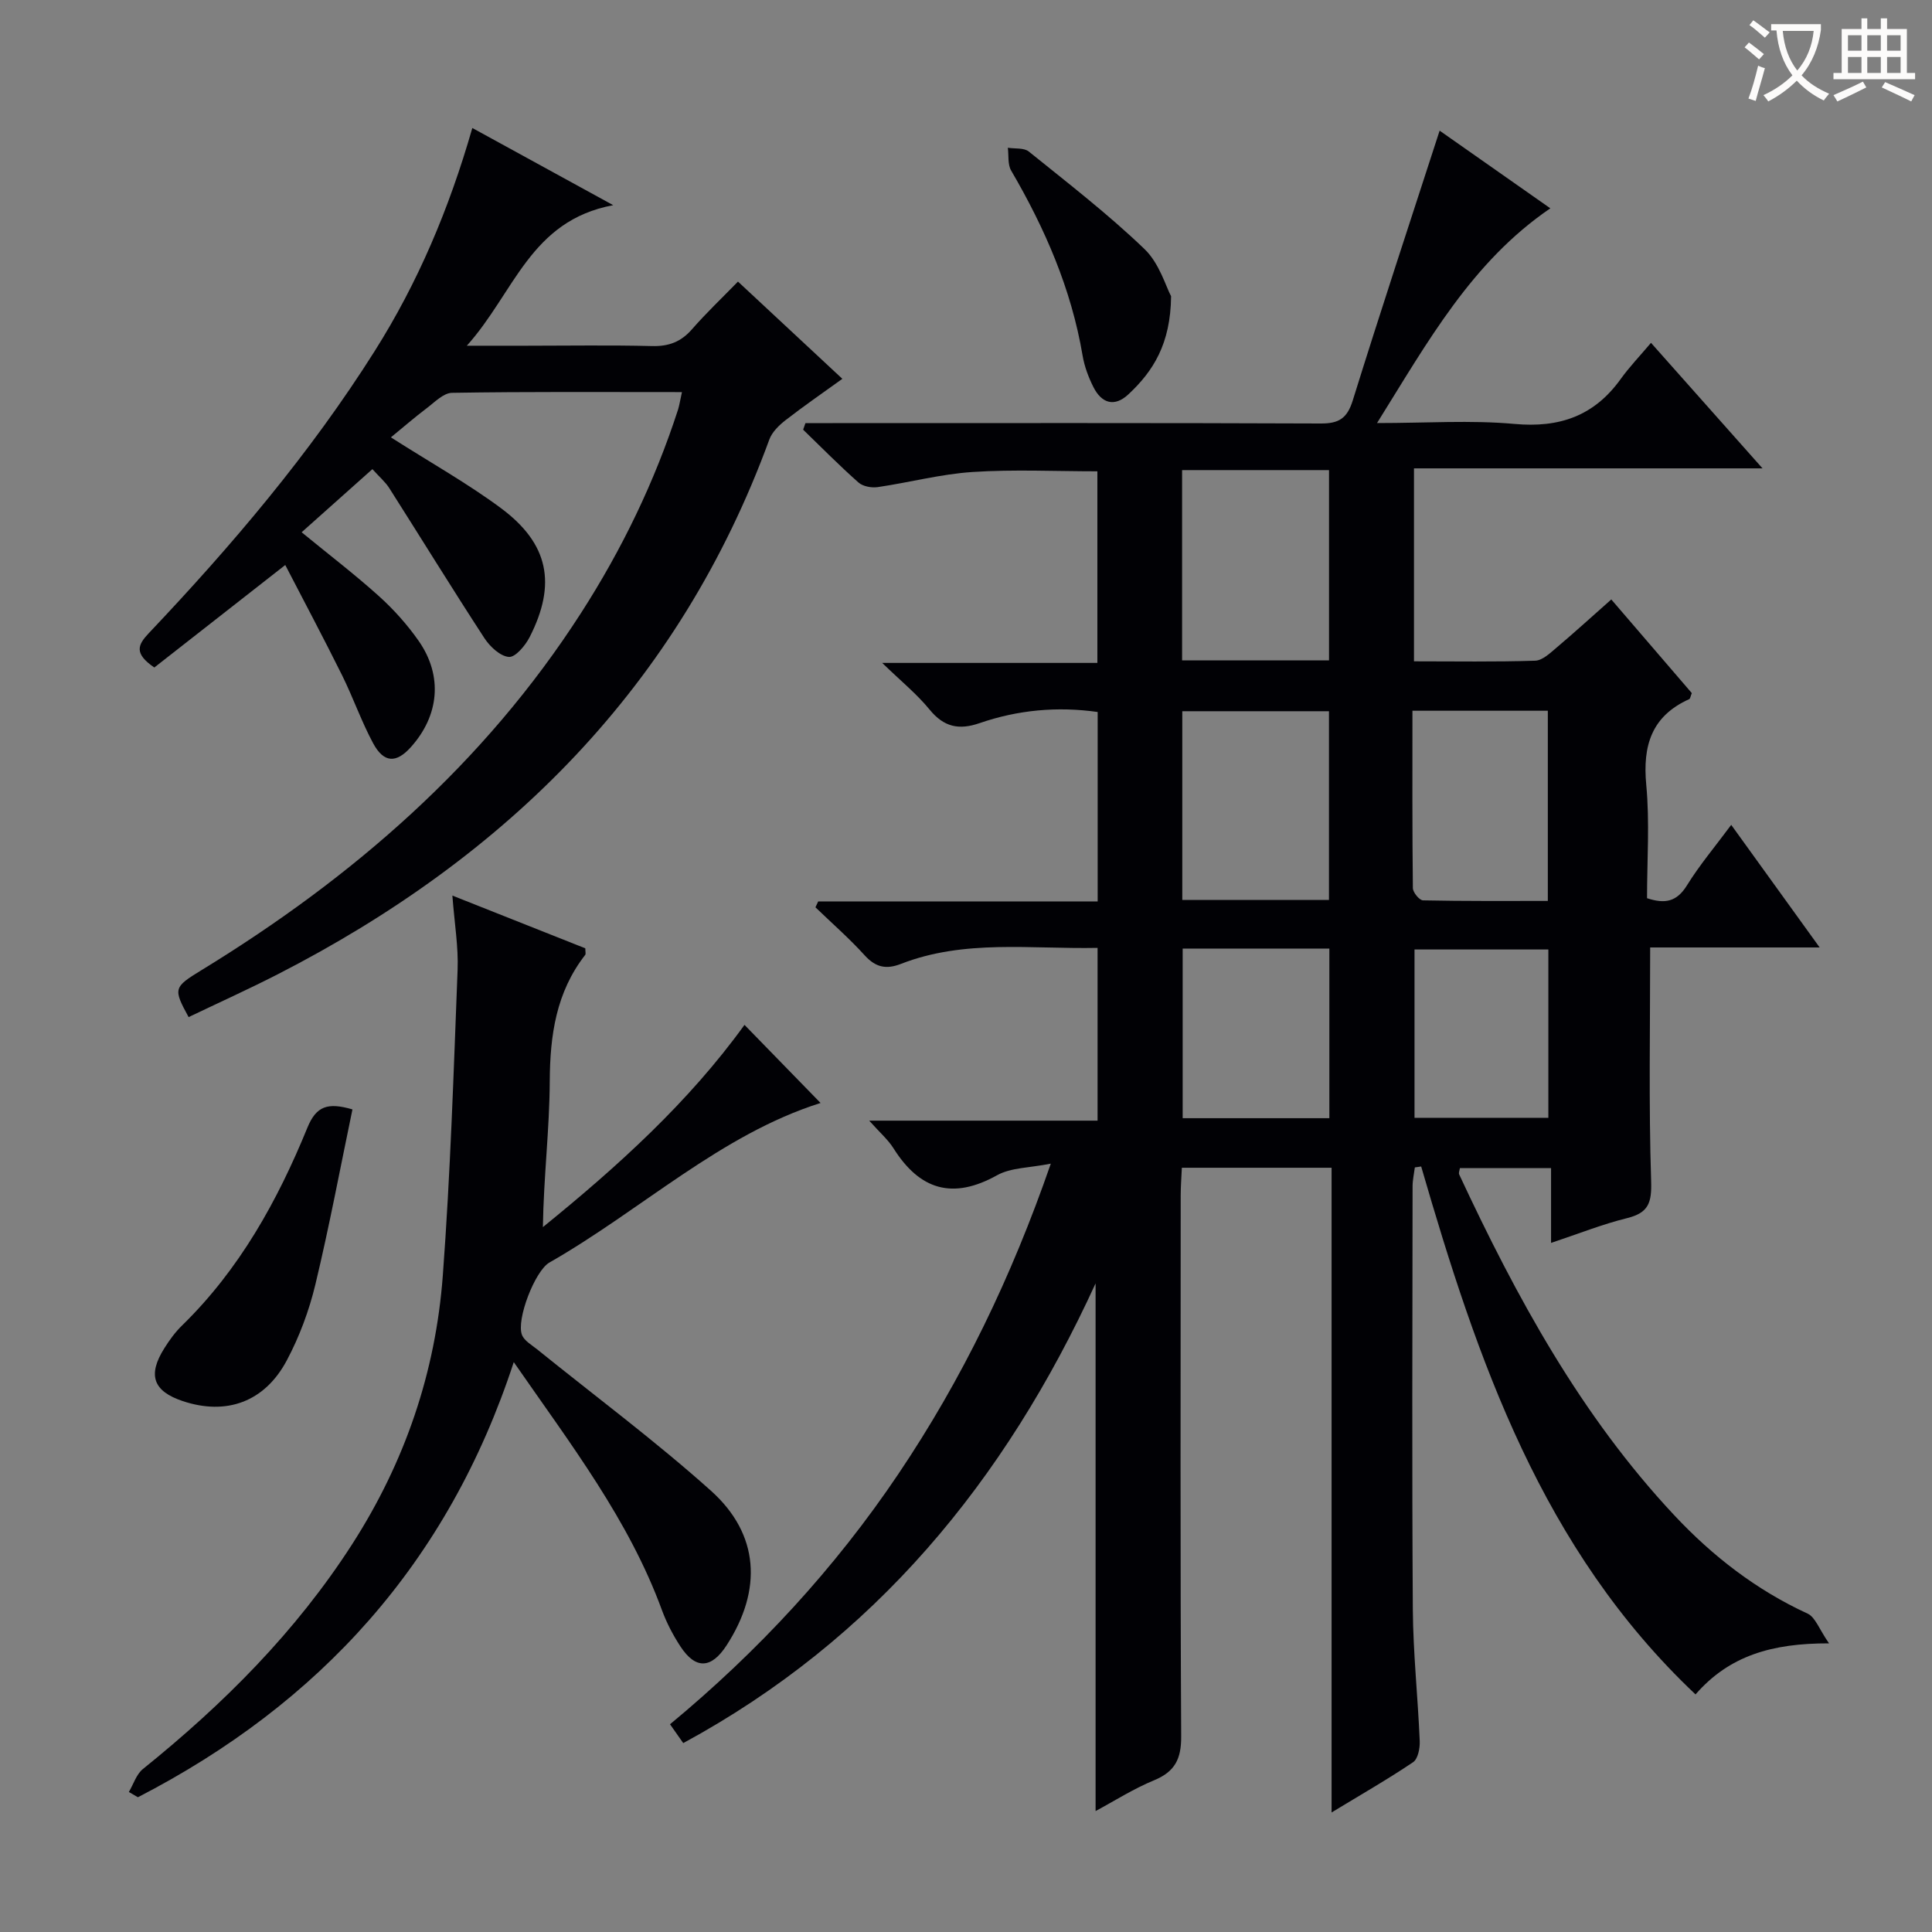 <svg enable-background="new 0 0 400 400" viewBox="0 0 400 400" xmlns="http://www.w3.org/2000/svg"><rect x="0" y="0" width="400" height="400" fill="#808080" stroke="none"/><g fill="#010105"><path d="m226.83 374.96c0-36.43 0-72.3 0-109.25-18.81 41.05-45.76 73.7-85.37 95.18-.83-1.18-1.65-2.35-2.74-3.9 18.25-15.11 34.12-32.26 47.29-51.84 13.15-19.54 23.33-40.52 31.55-64.23-4.43.89-8.25.8-11.12 2.4-9.21 5.13-16.02 3.05-21.46-5.59-1.12-1.78-2.79-3.21-5.02-5.71h47.28c0-12.25 0-23.81 0-35.77-13.89.28-27.58-1.81-40.73 3.32-3.01 1.17-5.21.73-7.47-1.76-3.19-3.52-6.79-6.66-10.21-9.96.19-.41.38-.81.57-1.22h57.86c0-13.4 0-26.15 0-39.22-8.39-1.19-16.55-.42-24.46 2.31-4.29 1.48-7.39.8-10.34-2.81-2.61-3.2-5.89-5.86-9.81-9.66h44.55c0-13.52 0-26.42 0-39.67-8.69 0-17.29-.42-25.83.14-6.58.43-13.08 2.17-19.64 3.13-1.28.19-3.08-.14-4-.96-3.95-3.5-7.66-7.26-11.45-10.93.16-.45.32-.91.48-1.36h5.66c33.66 0 67.33-.06 100.99.08 3.76.02 5.49-1.02 6.66-4.76 5.77-18.55 11.87-37 17.99-55.87 7.29 5.12 14.99 10.52 22.92 16.08-16.28 11.11-25.35 27.59-35.88 44.46 10.26 0 19.42-.64 28.45.18 9.32.85 16.49-1.65 21.96-9.25 1.84-2.56 4.04-4.85 6.31-7.54 7.97 8.97 15.14 17.04 23.09 25.99-24.59 0-48.21 0-72.16 0v39.95c8.53 0 16.82.14 25.09-.13 1.53-.05 3.13-1.61 4.47-2.74 3.68-3.11 7.24-6.36 11.29-9.94 5.65 6.57 11.21 13.05 16.67 19.39-.28.68-.32 1.15-.54 1.25-7.8 3.52-9.66 9.62-8.89 17.75.73 7.74.16 15.6.16 23.46 3.69 1.23 6.15.76 8.25-2.63 2.61-4.22 5.84-8.05 9.18-12.55 6.01 8.33 11.83 16.4 18.31 25.38-12.49 0-23.86 0-35.09 0 0 16.5-.31 32.45.2 48.38.14 4.5-.54 6.56-4.98 7.66-5.12 1.26-10.06 3.24-15.74 5.13 0-5.32 0-10.19 0-15.49-6.62 0-12.67 0-18.87 0-.06.42-.31.97-.15 1.32 11.86 25.42 25.2 49.94 44.57 70.6 7.9 8.43 16.94 15.43 27.56 20.32 1.61.74 2.41 3.25 4.44 6.16-11.76-.03-20.64 2.52-27.64 10.57-31.84-30.07-45.17-69.23-56.8-109.3-.44.06-.88.13-1.31.19-.17 1.31-.47 2.62-.47 3.93-.03 29.16-.14 58.33.05 87.49.06 9.12 1.05 18.24 1.43 27.37.06 1.47-.37 3.67-1.37 4.35-5.18 3.5-10.63 6.61-16.88 10.41 0-45.05 0-89.09 0-133.48-10.53 0-20.44 0-31 0-.08 1.9-.24 3.82-.24 5.74-.01 37.33-.1 74.66.1 111.99.03 4.66-1.28 7.29-5.59 9.08-4.28 1.76-8.22 4.28-12.13 6.38zm48.32-188.64c0-13.41 0-26.25 0-39.07-10.36 0-20.27 0-30.37 0v39.07zm-30.41-88.99v39.4h30.42c0-13.2 0-26.22 0-39.4-10.23 0-20.04 0-30.42 0zm47.69 49.82c0 12.53-.05 24.63.09 36.72.01.89 1.35 2.53 2.1 2.54 8.59.18 17.18.12 25.84.12 0-13.52 0-26.38 0-39.38-9.31 0-18.26 0-28.03 0zm-17.2 49.24c-10.27 0-20.17 0-30.37 0v35.12h30.37c0-11.84 0-23.37 0-35.12zm45.34.19c-9.65 0-18.69 0-27.71 0v34.85h27.71c0-11.8 0-23.2 0-34.85z"/><path d="m141.19 81.18c-16.31 0-31.97-.11-47.61.15-1.77.03-3.6 1.95-5.24 3.19-2.52 1.9-4.9 3.98-7.41 6.03 8.38 5.34 15.92 9.56 22.79 14.66 9.89 7.35 11.55 15.69 5.94 26.69-.89 1.75-2.95 4.21-4.3 4.11-1.8-.14-3.93-2.14-5.07-3.89-6.69-10.27-13.12-20.72-19.7-31.07-.79-1.24-1.96-2.23-3.49-3.92-4.88 4.35-9.65 8.61-14.65 13.07 5.6 4.59 10.98 8.7 16 13.22 3.06 2.76 5.89 5.92 8.25 9.3 5.02 7.22 4.24 15.44-1.65 21.98-3.02 3.36-5.59 3.28-7.8-.82-2.43-4.52-4.13-9.43-6.41-14.04-3.84-7.74-7.9-15.36-11.78-22.86-9.36 7.32-18.41 14.4-27.11 21.22-4.25-2.91-3.44-4.68-1.14-7.11 17.2-18.15 33.36-37.17 46.75-58.38 8.93-14.13 15.4-29.39 20.23-46.21 9.43 5.17 18.46 10.11 29.17 15.98-17.2 3.2-20.44 18.1-30.31 29.1h12.34c8.67 0 17.33-.15 25.99.07 3.46.09 6-.86 8.28-3.47 2.93-3.36 6.18-6.44 9.53-9.88 7.35 6.85 14.26 13.29 21.61 20.13-4.12 2.97-8.01 5.65-11.73 8.54-1.37 1.06-2.82 2.47-3.39 4.03-18.66 50.99-54.25 86.38-101.83 110.74-6.06 3.1-12.28 5.91-18.4 8.84-3.22-5.9-3.12-6.18 2.65-9.71 31.35-19.18 58.56-42.77 78.6-73.96 8.49-13.2 15.26-27.22 20.1-42.16.27-.9.41-1.87.79-3.57z"/><path d="m26.68 371.01c.95-1.6 1.54-3.64 2.89-4.74 16.7-13.45 31.68-28.42 43.35-46.57 10.93-17.01 17.27-35.61 18.76-55.62 1.57-21.05 2.24-42.16 3.06-63.26.19-4.76-.64-9.57-1.08-15.4 9.72 3.85 18.68 7.41 27.52 10.92 0 .72.14 1.16-.02 1.36-6.03 7.74-7.29 16.64-7.34 26.2-.05 9.94-1.27 19.87-1.42 30.16 15.51-12.58 30.16-25.84 41.74-41.87 5.36 5.51 10.66 10.95 15.75 16.17-20.67 6.52-37.04 22.12-56.15 33.04-2.98 1.71-6.9 11.84-5.67 14.98.48 1.22 2 2.07 3.13 2.98 12.03 9.72 24.48 18.97 35.98 29.27 10.07 9.02 10.67 20.56 3.26 32.01-3.16 4.87-6.41 5.04-9.55.26-1.54-2.35-2.87-4.9-3.84-7.53-6.85-18.7-18.83-34.26-30.68-51.36-13.6 41.58-40.21 70.69-77.82 90.09-.61-.35-1.24-.72-1.87-1.09z"/><path d="m72.97 229.69c-2.52 12.09-4.79 24.24-7.67 36.23-1.3 5.42-3.31 10.83-5.93 15.75-4.6 8.63-12.54 11.42-21.54 8.41-6.12-2.05-7.32-5.37-3.8-10.95 1.05-1.68 2.25-3.33 3.66-4.7 11.89-11.6 19.76-25.8 25.95-40.95 1.84-4.5 4.21-5.28 9.33-3.79z"/><path d="m242.46 61.33c-.1 9.9-3.72 15.53-8.83 20.31-2.9 2.71-5.55 1.86-7.24-1.48-1.03-2.04-1.87-4.29-2.25-6.54-2.33-13.79-7.79-26.32-14.79-38.3-.75-1.28-.48-3.14-.69-4.73 1.47.24 3.34-.03 4.35.79 8.12 6.55 16.41 12.95 23.92 20.16 3.11 2.96 4.44 7.77 5.53 9.79z"/></g><path d="m362.1 8.8c1.1.8 2.1 1.6 3.1 2.4l-1 1.1c-1.3-1.1-2.3-2-3-2.5zm1.9 4.8c.5.2.9.4 1.4.5-.6 2.3-1.3 4.5-1.9 6.8l-1.5-.5c.8-2.1 1.4-4.3 2-6.8zm-1-9.4c1.3.9 2.4 1.8 3.4 2.5l-1 1.1c-1.4-1.2-2.4-2.1-3.2-2.6zm3.7 2.2v-1.4h10.3v1.2c-.5 3.6-1.8 6.8-4 9.4 1.5 1.6 3.4 2.8 5.7 3.8-.3.4-.7.8-1.1 1.4-2.3-1.1-4.1-2.5-5.6-4.1-1.6 1.6-3.6 3.1-5.9 4.3-.3-.5-.7-.9-1-1.3 2.4-1.1 4.4-2.5 6-4.1-1.9-2.5-3-5.6-3.3-9.3h-1.1zm8.8 0h-6.4c.3 3.3 1.3 6 3 8.2 2-2.3 3.1-5.1 3.4-8.2z" fill="#fcfbfa"/><path d="m385.3 3.8h1.3v2.2h2.8v-2.2h1.3v2.2h4.1v9.1h1.7v1.3h-16.9v-1.3h1.7v-9.1h4.1v-2.2zm.4 13.1.7 1.2c-1.8.9-3.8 1.9-6 2.9-.2-.4-.5-.8-.8-1.3 2.3-1 4.3-1.9 6.1-2.8zm-3.1-6.4h2.8v-3.2h-2.8zm0 4.6h2.8v-3.3h-2.8zm4-4.6h2.8v-3.2h-2.8zm0 4.6h2.8v-3.3h-2.8zm3.7 1.9c2.1.9 4.1 1.8 6.1 2.7l-.7 1.3c-2.2-1.1-4.2-2-6.1-2.9zm3.2-9.7h-2.8v3.2h2.8zm-2.8 7.8h2.8v-3.3h-2.8z" fill="#fcfbfa"/></svg>